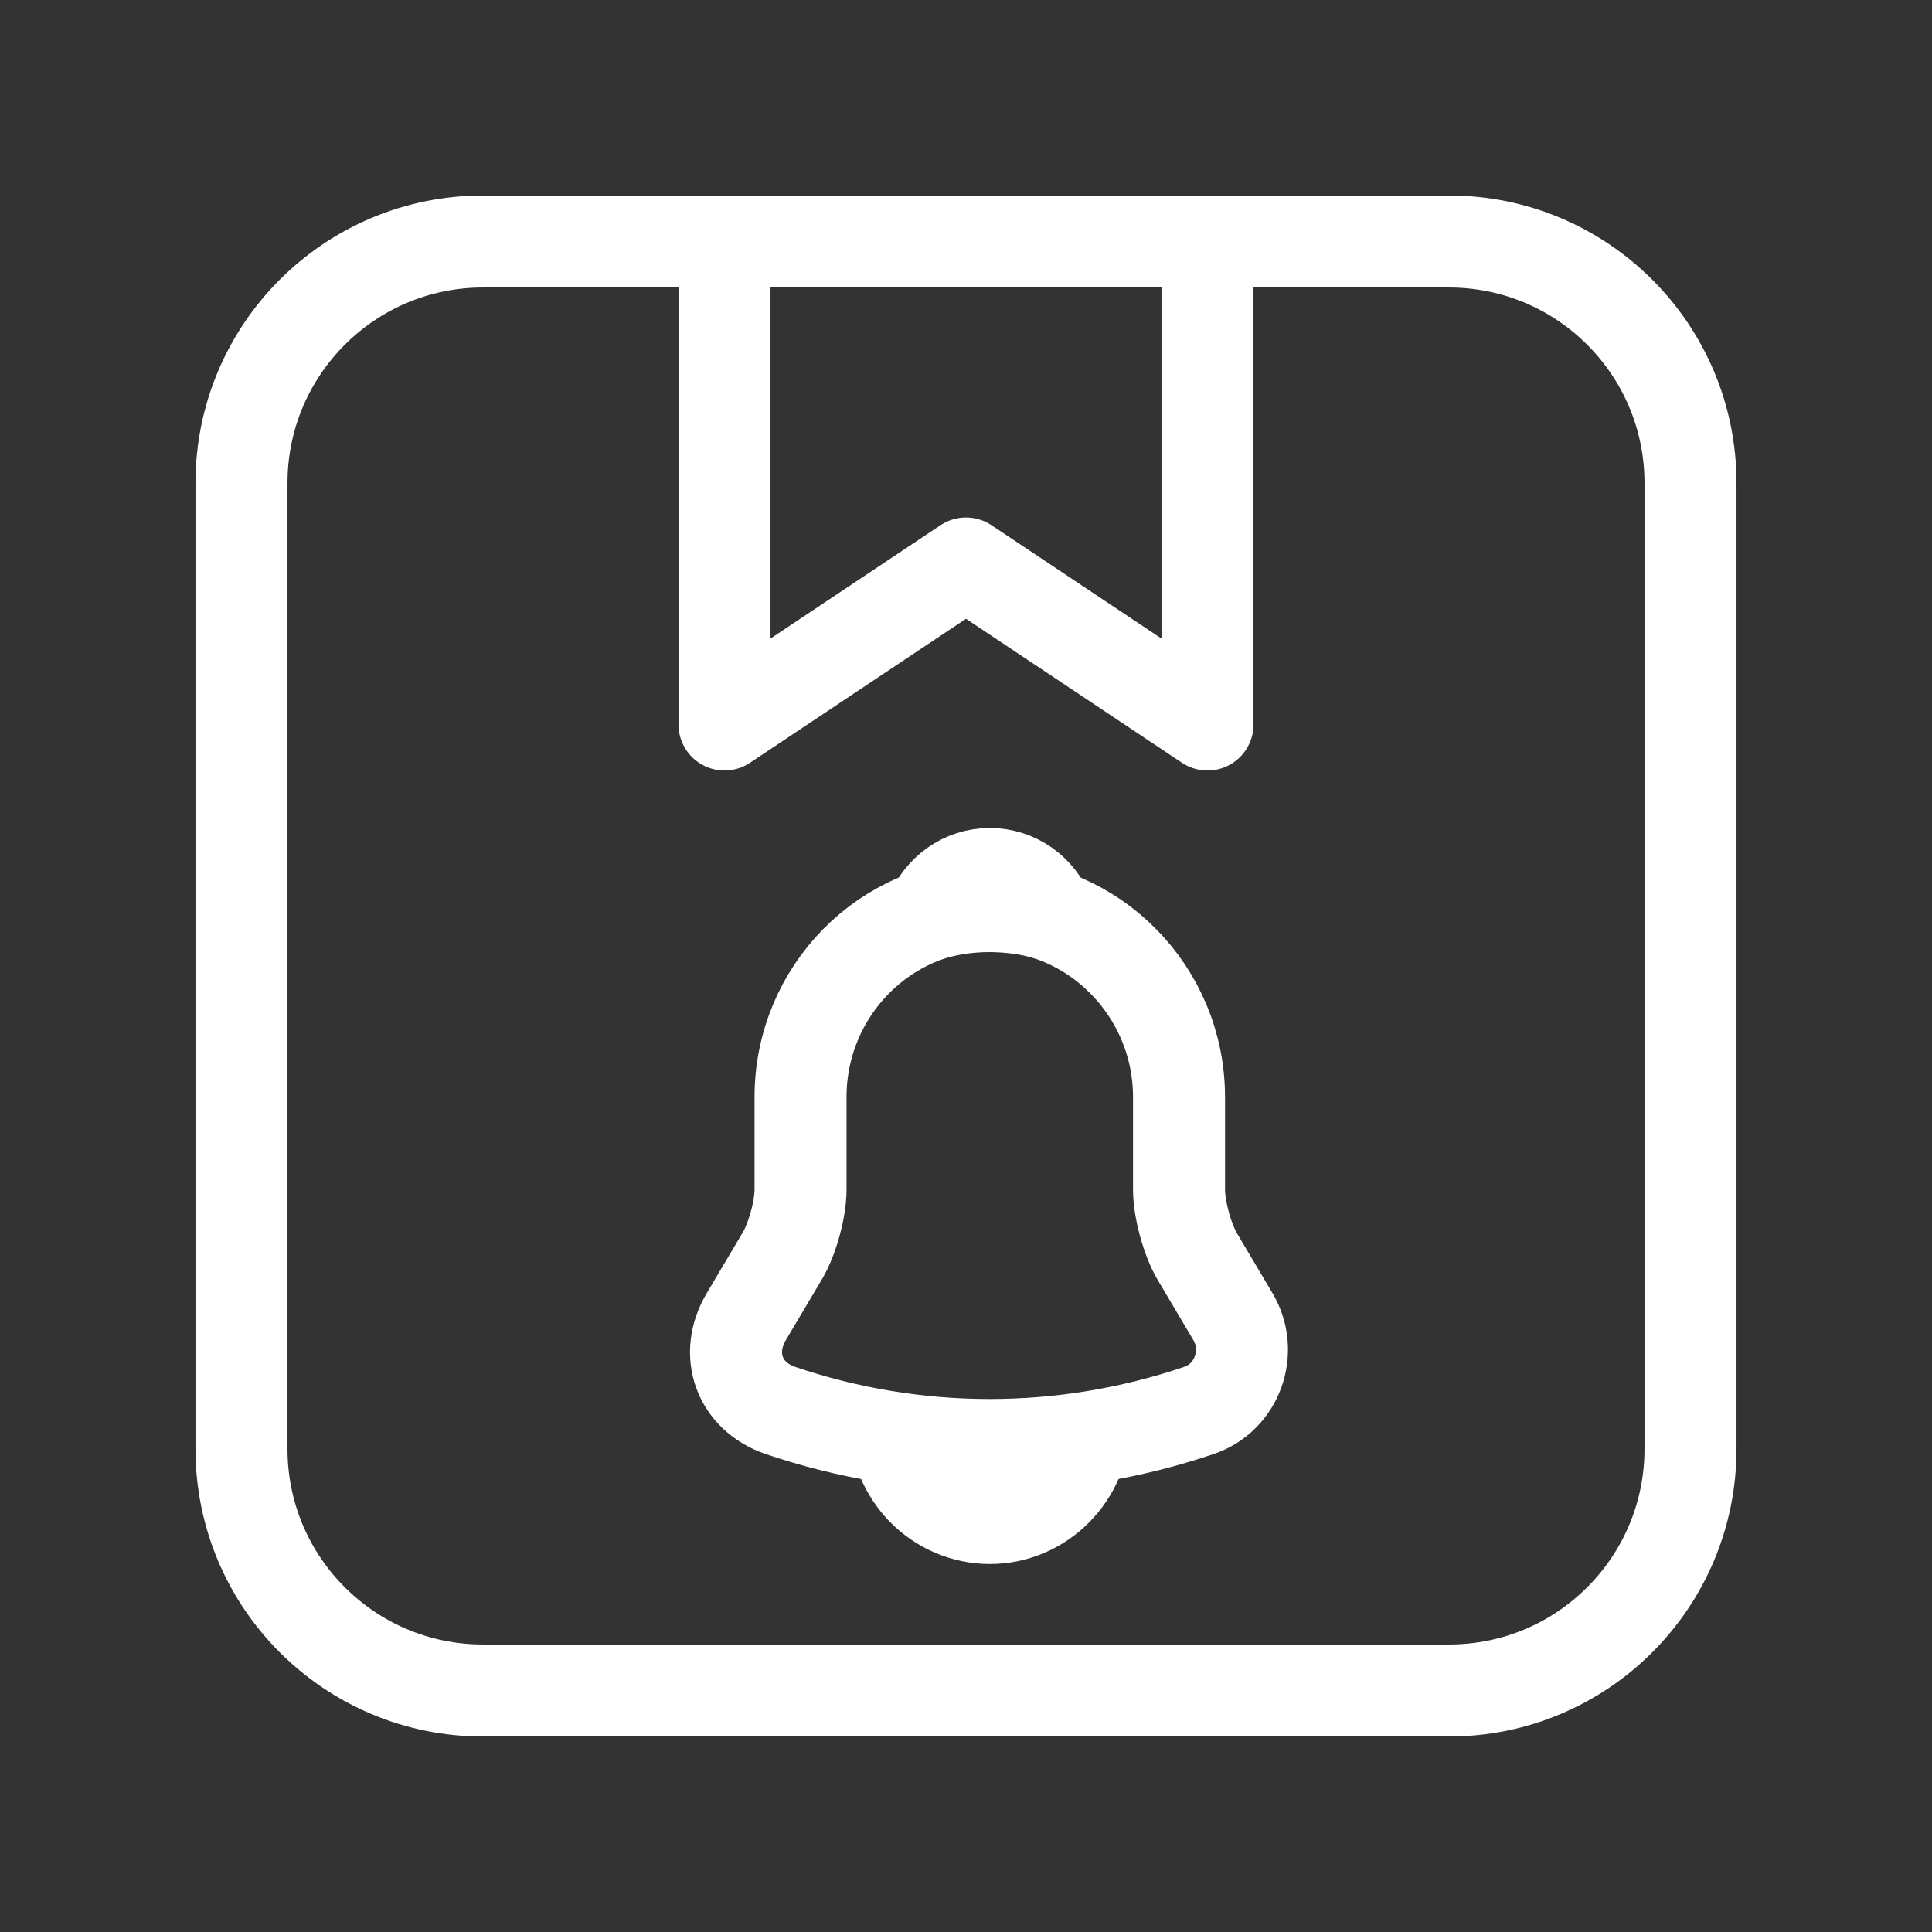 <svg width="42" height="42" viewBox="0 0 42 42" fill="none" xmlns="http://www.w3.org/2000/svg">
<rect x="0" y="0" width="42" height="42" fill="#333333" stroke="none"/>
<path d="M31.5 5.25H10.5C7.601 5.25 5.25 7.601 5.25 10.5V31.5C5.25 34.4 7.601 36.75 10.5 36.75H31.5C34.4 36.75 36.75 34.4 36.75 31.5V10.5C36.75 7.601 34.4 5.25 31.5 5.25Z" stroke="white" stroke-width="2" stroke-linecap="round" stroke-linejoin="round"/>
<path d="M15.75 5.25V15.75L21 12.25L26.25 15.75V5.25" stroke="white" stroke-width="2" stroke-linecap="round" stroke-linejoin="round"/>
<path d="M21.517 19.675C19.247 19.675 17.403 21.547 17.403 23.85V25.861C17.403 26.285 17.225 26.932 17.012 27.294L16.224 28.623C15.737 29.444 16.073 30.356 16.964 30.662C19.919 31.664 23.108 31.664 26.063 30.662C26.893 30.384 27.256 29.388 26.803 28.623L26.015 27.294C25.809 26.932 25.631 26.285 25.631 25.861V23.85C25.631 21.553 23.78 19.675 21.517 19.675Z" stroke="white" stroke-width="2" stroke-miterlimit="10" stroke-linecap="round"/>
<path d="M22.785 19.877C22.573 19.814 22.353 19.765 22.127 19.738C21.469 19.654 20.838 19.703 20.248 19.877C20.447 19.362 20.941 19 21.517 19C22.093 19 22.586 19.362 22.785 19.877Z" stroke="white" stroke-width="2" stroke-miterlimit="10" stroke-linecap="round" stroke-linejoin="round"/>
<path d="M23.575 30.913C23.575 32.061 22.649 33 21.518 33C20.956 33 20.435 32.764 20.064 32.388C19.694 32.012 19.461 31.483 19.461 30.913" stroke="white" stroke-width="2" stroke-miterlimit="10"/>
</svg>
